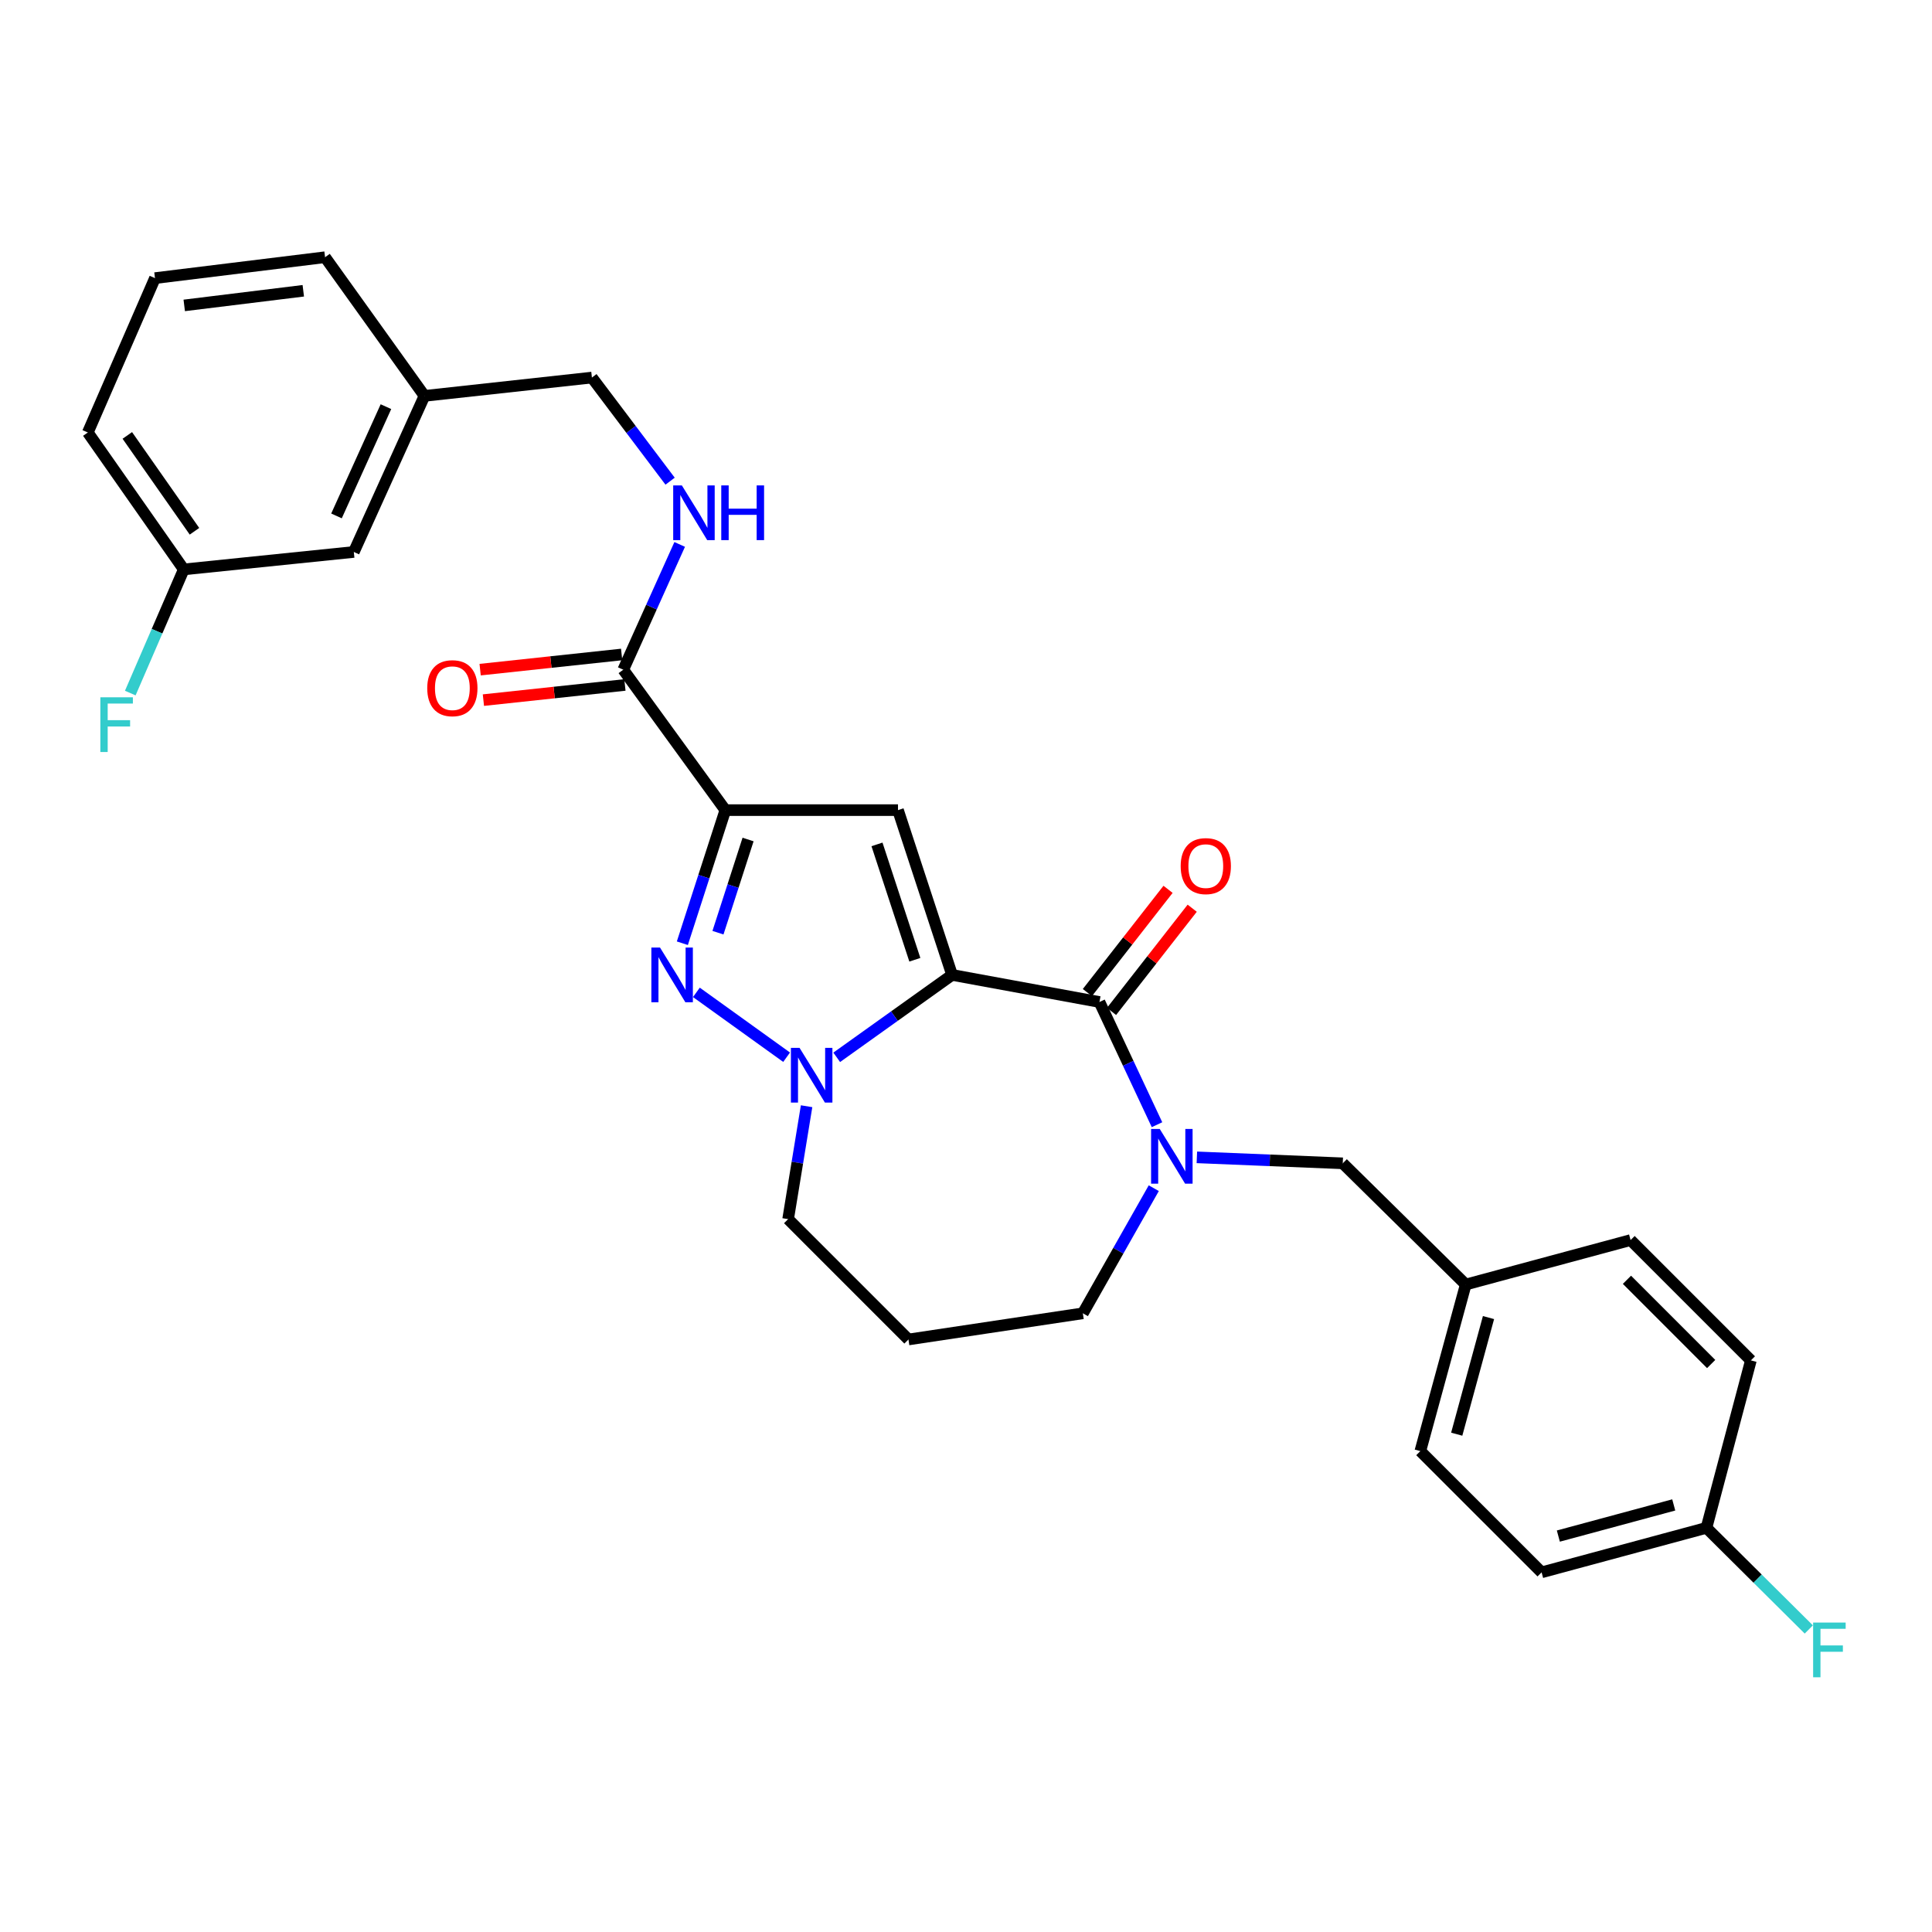 <?xml version='1.0' encoding='iso-8859-1'?>
<svg version='1.1' baseProfile='full'
              xmlns='http://www.w3.org/2000/svg'
                      xmlns:rdkit='http://www.rdkit.org/xml'
                      xmlns:xlink='http://www.w3.org/1999/xlink'
                  xml:space='preserve'
width='1000px' height='1000px' viewBox='0 0 1000 1000'>
<!-- END OF HEADER -->
<rect style='opacity:1.0;fill:#FFFFFF;stroke:none' width='1000' height='1000' x='0' y='0'> </rect>
<path class='bond-1' d='M 492.797,504.618 L 464.802,419.318' style='fill:none;fill-rule:evenodd;stroke:#000000;stroke-width:6px;stroke-linecap:butt;stroke-linejoin:miter;stroke-opacity:1' />
<path class='bond-1' d='M 473.523,496.77 L 453.926,437.061' style='fill:none;fill-rule:evenodd;stroke:#000000;stroke-width:6px;stroke-linecap:butt;stroke-linejoin:miter;stroke-opacity:1' />
<path class='bond-2' d='M 492.797,504.618 L 462.941,525.943' style='fill:none;fill-rule:evenodd;stroke:#000000;stroke-width:6px;stroke-linecap:butt;stroke-linejoin:miter;stroke-opacity:1' />
<path class='bond-2' d='M 462.941,525.943 L 433.085,547.269' style='fill:none;fill-rule:evenodd;stroke:#0000FF;stroke-width:6px;stroke-linecap:butt;stroke-linejoin:miter;stroke-opacity:1' />
<path class='bond-4' d='M 492.797,504.618 L 569.079,518.633' style='fill:none;fill-rule:evenodd;stroke:#000000;stroke-width:6px;stroke-linecap:butt;stroke-linejoin:miter;stroke-opacity:1' />
<path class='bond-0' d='M 375.439,419.318 L 464.802,419.318' style='fill:none;fill-rule:evenodd;stroke:#000000;stroke-width:6px;stroke-linecap:butt;stroke-linejoin:miter;stroke-opacity:1' />
<path class='bond-6' d='M 375.439,419.318 L 322.604,346.642' style='fill:none;fill-rule:evenodd;stroke:#000000;stroke-width:6px;stroke-linecap:butt;stroke-linejoin:miter;stroke-opacity:1' />
<path class='bond-29' d='M 375.439,419.318 L 364.311,453.768' style='fill:none;fill-rule:evenodd;stroke:#000000;stroke-width:6px;stroke-linecap:butt;stroke-linejoin:miter;stroke-opacity:1' />
<path class='bond-29' d='M 364.311,453.768 L 353.183,488.217' style='fill:none;fill-rule:evenodd;stroke:#0000FF;stroke-width:6px;stroke-linecap:butt;stroke-linejoin:miter;stroke-opacity:1' />
<path class='bond-29' d='M 387.199,434.53 L 379.409,458.645' style='fill:none;fill-rule:evenodd;stroke:#000000;stroke-width:6px;stroke-linecap:butt;stroke-linejoin:miter;stroke-opacity:1' />
<path class='bond-29' d='M 379.409,458.645 L 371.619,482.759' style='fill:none;fill-rule:evenodd;stroke:#0000FF;stroke-width:6px;stroke-linecap:butt;stroke-linejoin:miter;stroke-opacity:1' />
<path class='bond-3' d='M 407.148,547.217 L 360.449,513.649' style='fill:none;fill-rule:evenodd;stroke:#0000FF;stroke-width:6px;stroke-linecap:butt;stroke-linejoin:miter;stroke-opacity:1' />
<path class='bond-11' d='M 417.487,572.583 L 412.708,601.801' style='fill:none;fill-rule:evenodd;stroke:#0000FF;stroke-width:6px;stroke-linecap:butt;stroke-linejoin:miter;stroke-opacity:1' />
<path class='bond-11' d='M 412.708,601.801 L 407.93,631.019' style='fill:none;fill-rule:evenodd;stroke:#000000;stroke-width:6px;stroke-linecap:butt;stroke-linejoin:miter;stroke-opacity:1' />
<path class='bond-5' d='M 569.079,518.633 L 583.972,550.389' style='fill:none;fill-rule:evenodd;stroke:#000000;stroke-width:6px;stroke-linecap:butt;stroke-linejoin:miter;stroke-opacity:1' />
<path class='bond-5' d='M 583.972,550.389 L 598.866,582.145' style='fill:none;fill-rule:evenodd;stroke:#0000FF;stroke-width:6px;stroke-linecap:butt;stroke-linejoin:miter;stroke-opacity:1' />
<path class='bond-9' d='M 575.329,523.518 L 596.207,496.805' style='fill:none;fill-rule:evenodd;stroke:#000000;stroke-width:6px;stroke-linecap:butt;stroke-linejoin:miter;stroke-opacity:1' />
<path class='bond-9' d='M 596.207,496.805 L 617.085,470.093' style='fill:none;fill-rule:evenodd;stroke:#FF0000;stroke-width:6px;stroke-linecap:butt;stroke-linejoin:miter;stroke-opacity:1' />
<path class='bond-9' d='M 562.828,513.748 L 583.706,487.035' style='fill:none;fill-rule:evenodd;stroke:#000000;stroke-width:6px;stroke-linecap:butt;stroke-linejoin:miter;stroke-opacity:1' />
<path class='bond-9' d='M 583.706,487.035 L 604.584,460.322' style='fill:none;fill-rule:evenodd;stroke:#FF0000;stroke-width:6px;stroke-linecap:butt;stroke-linejoin:miter;stroke-opacity:1' />
<path class='bond-8' d='M 619.495,599.042 L 657.254,600.588' style='fill:none;fill-rule:evenodd;stroke:#0000FF;stroke-width:6px;stroke-linecap:butt;stroke-linejoin:miter;stroke-opacity:1' />
<path class='bond-8' d='M 657.254,600.588 L 695.013,602.134' style='fill:none;fill-rule:evenodd;stroke:#000000;stroke-width:6px;stroke-linecap:butt;stroke-linejoin:miter;stroke-opacity:1' />
<path class='bond-12' d='M 597.191,615.006 L 578.838,647.385' style='fill:none;fill-rule:evenodd;stroke:#0000FF;stroke-width:6px;stroke-linecap:butt;stroke-linejoin:miter;stroke-opacity:1' />
<path class='bond-12' d='M 578.838,647.385 L 560.485,679.764' style='fill:none;fill-rule:evenodd;stroke:#000000;stroke-width:6px;stroke-linecap:butt;stroke-linejoin:miter;stroke-opacity:1' />
<path class='bond-7' d='M 322.604,346.642 L 337.205,314.218' style='fill:none;fill-rule:evenodd;stroke:#000000;stroke-width:6px;stroke-linecap:butt;stroke-linejoin:miter;stroke-opacity:1' />
<path class='bond-7' d='M 337.205,314.218 L 351.806,281.794' style='fill:none;fill-rule:evenodd;stroke:#0000FF;stroke-width:6px;stroke-linecap:butt;stroke-linejoin:miter;stroke-opacity:1' />
<path class='bond-10' d='M 321.758,338.754 L 285.139,342.68' style='fill:none;fill-rule:evenodd;stroke:#000000;stroke-width:6px;stroke-linecap:butt;stroke-linejoin:miter;stroke-opacity:1' />
<path class='bond-10' d='M 285.139,342.68 L 248.519,346.606' style='fill:none;fill-rule:evenodd;stroke:#FF0000;stroke-width:6px;stroke-linecap:butt;stroke-linejoin:miter;stroke-opacity:1' />
<path class='bond-10' d='M 323.45,354.53 L 286.83,358.456' style='fill:none;fill-rule:evenodd;stroke:#000000;stroke-width:6px;stroke-linecap:butt;stroke-linejoin:miter;stroke-opacity:1' />
<path class='bond-10' d='M 286.83,358.456 L 250.21,362.382' style='fill:none;fill-rule:evenodd;stroke:#FF0000;stroke-width:6px;stroke-linecap:butt;stroke-linejoin:miter;stroke-opacity:1' />
<path class='bond-15' d='M 346.843,249.054 L 326.605,222.241' style='fill:none;fill-rule:evenodd;stroke:#0000FF;stroke-width:6px;stroke-linecap:butt;stroke-linejoin:miter;stroke-opacity:1' />
<path class='bond-15' d='M 326.605,222.241 L 306.368,195.427' style='fill:none;fill-rule:evenodd;stroke:#000000;stroke-width:6px;stroke-linecap:butt;stroke-linejoin:miter;stroke-opacity:1' />
<path class='bond-13' d='M 695.013,602.134 L 758.664,664.868' style='fill:none;fill-rule:evenodd;stroke:#000000;stroke-width:6px;stroke-linecap:butt;stroke-linejoin:miter;stroke-opacity:1' />
<path class='bond-14' d='M 407.93,631.019 L 470.214,693.312' style='fill:none;fill-rule:evenodd;stroke:#000000;stroke-width:6px;stroke-linecap:butt;stroke-linejoin:miter;stroke-opacity:1' />
<path class='bond-30' d='M 560.485,679.764 L 470.214,693.312' style='fill:none;fill-rule:evenodd;stroke:#000000;stroke-width:6px;stroke-linecap:butt;stroke-linejoin:miter;stroke-opacity:1' />
<path class='bond-22' d='M 758.664,664.868 L 843.989,641.861' style='fill:none;fill-rule:evenodd;stroke:#000000;stroke-width:6px;stroke-linecap:butt;stroke-linejoin:miter;stroke-opacity:1' />
<path class='bond-23' d='M 758.664,664.868 L 735.164,751.092' style='fill:none;fill-rule:evenodd;stroke:#000000;stroke-width:6px;stroke-linecap:butt;stroke-linejoin:miter;stroke-opacity:1' />
<path class='bond-23' d='M 770.447,681.973 L 753.997,742.331' style='fill:none;fill-rule:evenodd;stroke:#000000;stroke-width:6px;stroke-linecap:butt;stroke-linejoin:miter;stroke-opacity:1' />
<path class='bond-19' d='M 306.368,195.427 L 219.702,204.911' style='fill:none;fill-rule:evenodd;stroke:#000000;stroke-width:6px;stroke-linecap:butt;stroke-linejoin:miter;stroke-opacity:1' />
<path class='bond-16' d='M 883.259,790.811 L 797.933,813.844' style='fill:none;fill-rule:evenodd;stroke:#000000;stroke-width:6px;stroke-linecap:butt;stroke-linejoin:miter;stroke-opacity:1' />
<path class='bond-16' d='M 866.325,778.948 L 806.597,795.071' style='fill:none;fill-rule:evenodd;stroke:#000000;stroke-width:6px;stroke-linecap:butt;stroke-linejoin:miter;stroke-opacity:1' />
<path class='bond-20' d='M 883.259,790.811 L 909.744,817.109' style='fill:none;fill-rule:evenodd;stroke:#000000;stroke-width:6px;stroke-linecap:butt;stroke-linejoin:miter;stroke-opacity:1' />
<path class='bond-20' d='M 909.744,817.109 L 936.23,843.408' style='fill:none;fill-rule:evenodd;stroke:#33CCCC;stroke-width:6px;stroke-linecap:butt;stroke-linejoin:miter;stroke-opacity:1' />
<path class='bond-31' d='M 883.259,790.811 L 906.256,704.137' style='fill:none;fill-rule:evenodd;stroke:#000000;stroke-width:6px;stroke-linecap:butt;stroke-linejoin:miter;stroke-opacity:1' />
<path class='bond-17' d='M 183.139,285.697 L 219.702,204.911' style='fill:none;fill-rule:evenodd;stroke:#000000;stroke-width:6px;stroke-linecap:butt;stroke-linejoin:miter;stroke-opacity:1' />
<path class='bond-17' d='M 174.169,267.037 L 199.763,210.487' style='fill:none;fill-rule:evenodd;stroke:#000000;stroke-width:6px;stroke-linecap:butt;stroke-linejoin:miter;stroke-opacity:1' />
<path class='bond-18' d='M 183.139,285.697 L 95.116,294.724' style='fill:none;fill-rule:evenodd;stroke:#000000;stroke-width:6px;stroke-linecap:butt;stroke-linejoin:miter;stroke-opacity:1' />
<path class='bond-21' d='M 95.116,294.724 L 81.274,326.726' style='fill:none;fill-rule:evenodd;stroke:#000000;stroke-width:6px;stroke-linecap:butt;stroke-linejoin:miter;stroke-opacity:1' />
<path class='bond-21' d='M 81.274,326.726 L 67.431,358.729' style='fill:none;fill-rule:evenodd;stroke:#33CCCC;stroke-width:6px;stroke-linecap:butt;stroke-linejoin:miter;stroke-opacity:1' />
<path class='bond-32' d='M 95.116,294.724 L 45.455,223.854' style='fill:none;fill-rule:evenodd;stroke:#000000;stroke-width:6px;stroke-linecap:butt;stroke-linejoin:miter;stroke-opacity:1' />
<path class='bond-32' d='M 100.661,274.988 L 65.897,225.379' style='fill:none;fill-rule:evenodd;stroke:#000000;stroke-width:6px;stroke-linecap:butt;stroke-linejoin:miter;stroke-opacity:1' />
<path class='bond-28' d='M 219.702,204.911 L 168.251,133.134' style='fill:none;fill-rule:evenodd;stroke:#000000;stroke-width:6px;stroke-linecap:butt;stroke-linejoin:miter;stroke-opacity:1' />
<path class='bond-25' d='M 843.989,641.861 L 906.256,704.137' style='fill:none;fill-rule:evenodd;stroke:#000000;stroke-width:6px;stroke-linecap:butt;stroke-linejoin:miter;stroke-opacity:1' />
<path class='bond-25' d='M 842.109,662.421 L 885.696,706.014' style='fill:none;fill-rule:evenodd;stroke:#000000;stroke-width:6px;stroke-linecap:butt;stroke-linejoin:miter;stroke-opacity:1' />
<path class='bond-24' d='M 735.164,751.092 L 797.933,813.844' style='fill:none;fill-rule:evenodd;stroke:#000000;stroke-width:6px;stroke-linecap:butt;stroke-linejoin:miter;stroke-opacity:1' />
<path class='bond-26' d='M 80.219,143.958 L 168.251,133.134' style='fill:none;fill-rule:evenodd;stroke:#000000;stroke-width:6px;stroke-linecap:butt;stroke-linejoin:miter;stroke-opacity:1' />
<path class='bond-26' d='M 95.361,158.082 L 156.983,150.505' style='fill:none;fill-rule:evenodd;stroke:#000000;stroke-width:6px;stroke-linecap:butt;stroke-linejoin:miter;stroke-opacity:1' />
<path class='bond-27' d='M 80.219,143.958 L 45.455,223.854' style='fill:none;fill-rule:evenodd;stroke:#000000;stroke-width:6px;stroke-linecap:butt;stroke-linejoin:miter;stroke-opacity:1' />
<path  class='atom-3' d='M 413.852 542.376
L 423.132 557.376
Q 424.052 558.856, 425.532 561.536
Q 427.012 564.216, 427.092 564.376
L 427.092 542.376
L 430.852 542.376
L 430.852 570.696
L 426.972 570.696
L 417.012 554.296
Q 415.852 552.376, 414.612 550.176
Q 413.412 547.976, 413.052 547.296
L 413.052 570.696
L 409.372 570.696
L 409.372 542.376
L 413.852 542.376
' fill='#0000FF'/>
<path  class='atom-4' d='M 341.624 490.458
L 350.904 505.458
Q 351.824 506.938, 353.304 509.618
Q 354.784 512.298, 354.864 512.458
L 354.864 490.458
L 358.624 490.458
L 358.624 518.778
L 354.744 518.778
L 344.784 502.378
Q 343.624 500.458, 342.384 498.258
Q 341.184 496.058, 340.824 495.378
L 340.824 518.778
L 337.144 518.778
L 337.144 490.458
L 341.624 490.458
' fill='#0000FF'/>
<path  class='atom-6' d='M 600.281 584.351
L 609.561 599.351
Q 610.481 600.831, 611.961 603.511
Q 613.441 606.191, 613.521 606.351
L 613.521 584.351
L 617.281 584.351
L 617.281 612.671
L 613.401 612.671
L 603.441 596.271
Q 602.281 594.351, 601.041 592.151
Q 599.841 589.951, 599.481 589.271
L 599.481 612.671
L 595.801 612.671
L 595.801 584.351
L 600.281 584.351
' fill='#0000FF'/>
<path  class='atom-8' d='M 352.925 251.246
L 362.205 266.246
Q 363.125 267.726, 364.605 270.406
Q 366.085 273.086, 366.165 273.246
L 366.165 251.246
L 369.925 251.246
L 369.925 279.566
L 366.045 279.566
L 356.085 263.166
Q 354.925 261.246, 353.685 259.046
Q 352.485 256.846, 352.125 256.166
L 352.125 279.566
L 348.445 279.566
L 348.445 251.246
L 352.925 251.246
' fill='#0000FF'/>
<path  class='atom-8' d='M 373.325 251.246
L 377.165 251.246
L 377.165 263.286
L 391.645 263.286
L 391.645 251.246
L 395.485 251.246
L 395.485 279.566
L 391.645 279.566
L 391.645 266.486
L 377.165 266.486
L 377.165 279.566
L 373.325 279.566
L 373.325 251.246
' fill='#0000FF'/>
<path  class='atom-10' d='M 611.117 448.293
Q 611.117 441.493, 614.477 437.693
Q 617.837 433.893, 624.117 433.893
Q 630.397 433.893, 633.757 437.693
Q 637.117 441.493, 637.117 448.293
Q 637.117 455.173, 633.717 459.093
Q 630.317 462.973, 624.117 462.973
Q 617.877 462.973, 614.477 459.093
Q 611.117 455.213, 611.117 448.293
M 624.117 459.773
Q 628.437 459.773, 630.757 456.893
Q 633.117 453.973, 633.117 448.293
Q 633.117 442.733, 630.757 439.933
Q 628.437 437.093, 624.117 437.093
Q 619.797 437.093, 617.437 439.893
Q 615.117 442.693, 615.117 448.293
Q 615.117 454.013, 617.437 456.893
Q 619.797 459.773, 624.117 459.773
' fill='#FF0000'/>
<path  class='atom-11' d='M 221.141 356.206
Q 221.141 349.406, 224.501 345.606
Q 227.861 341.806, 234.141 341.806
Q 240.421 341.806, 243.781 345.606
Q 247.141 349.406, 247.141 356.206
Q 247.141 363.086, 243.741 367.006
Q 240.341 370.886, 234.141 370.886
Q 227.901 370.886, 224.501 367.006
Q 221.141 363.126, 221.141 356.206
M 234.141 367.686
Q 238.461 367.686, 240.781 364.806
Q 243.141 361.886, 243.141 356.206
Q 243.141 350.646, 240.781 347.846
Q 238.461 345.006, 234.141 345.006
Q 229.821 345.006, 227.461 347.806
Q 225.141 350.606, 225.141 356.206
Q 225.141 361.926, 227.461 364.806
Q 229.821 367.686, 234.141 367.686
' fill='#FF0000'/>
<path  class='atom-21' d='M 938.471 839.834
L 955.311 839.834
L 955.311 843.074
L 942.271 843.074
L 942.271 851.674
L 953.871 851.674
L 953.871 854.954
L 942.271 854.954
L 942.271 868.154
L 938.471 868.154
L 938.471 839.834
' fill='#33CCCC'/>
<path  class='atom-22' d='M 51.94 360.918
L 68.78 360.918
L 68.78 364.158
L 55.74 364.158
L 55.74 372.758
L 67.34 372.758
L 67.34 376.038
L 55.74 376.038
L 55.74 389.238
L 51.94 389.238
L 51.94 360.918
' fill='#33CCCC'/>
</svg>
